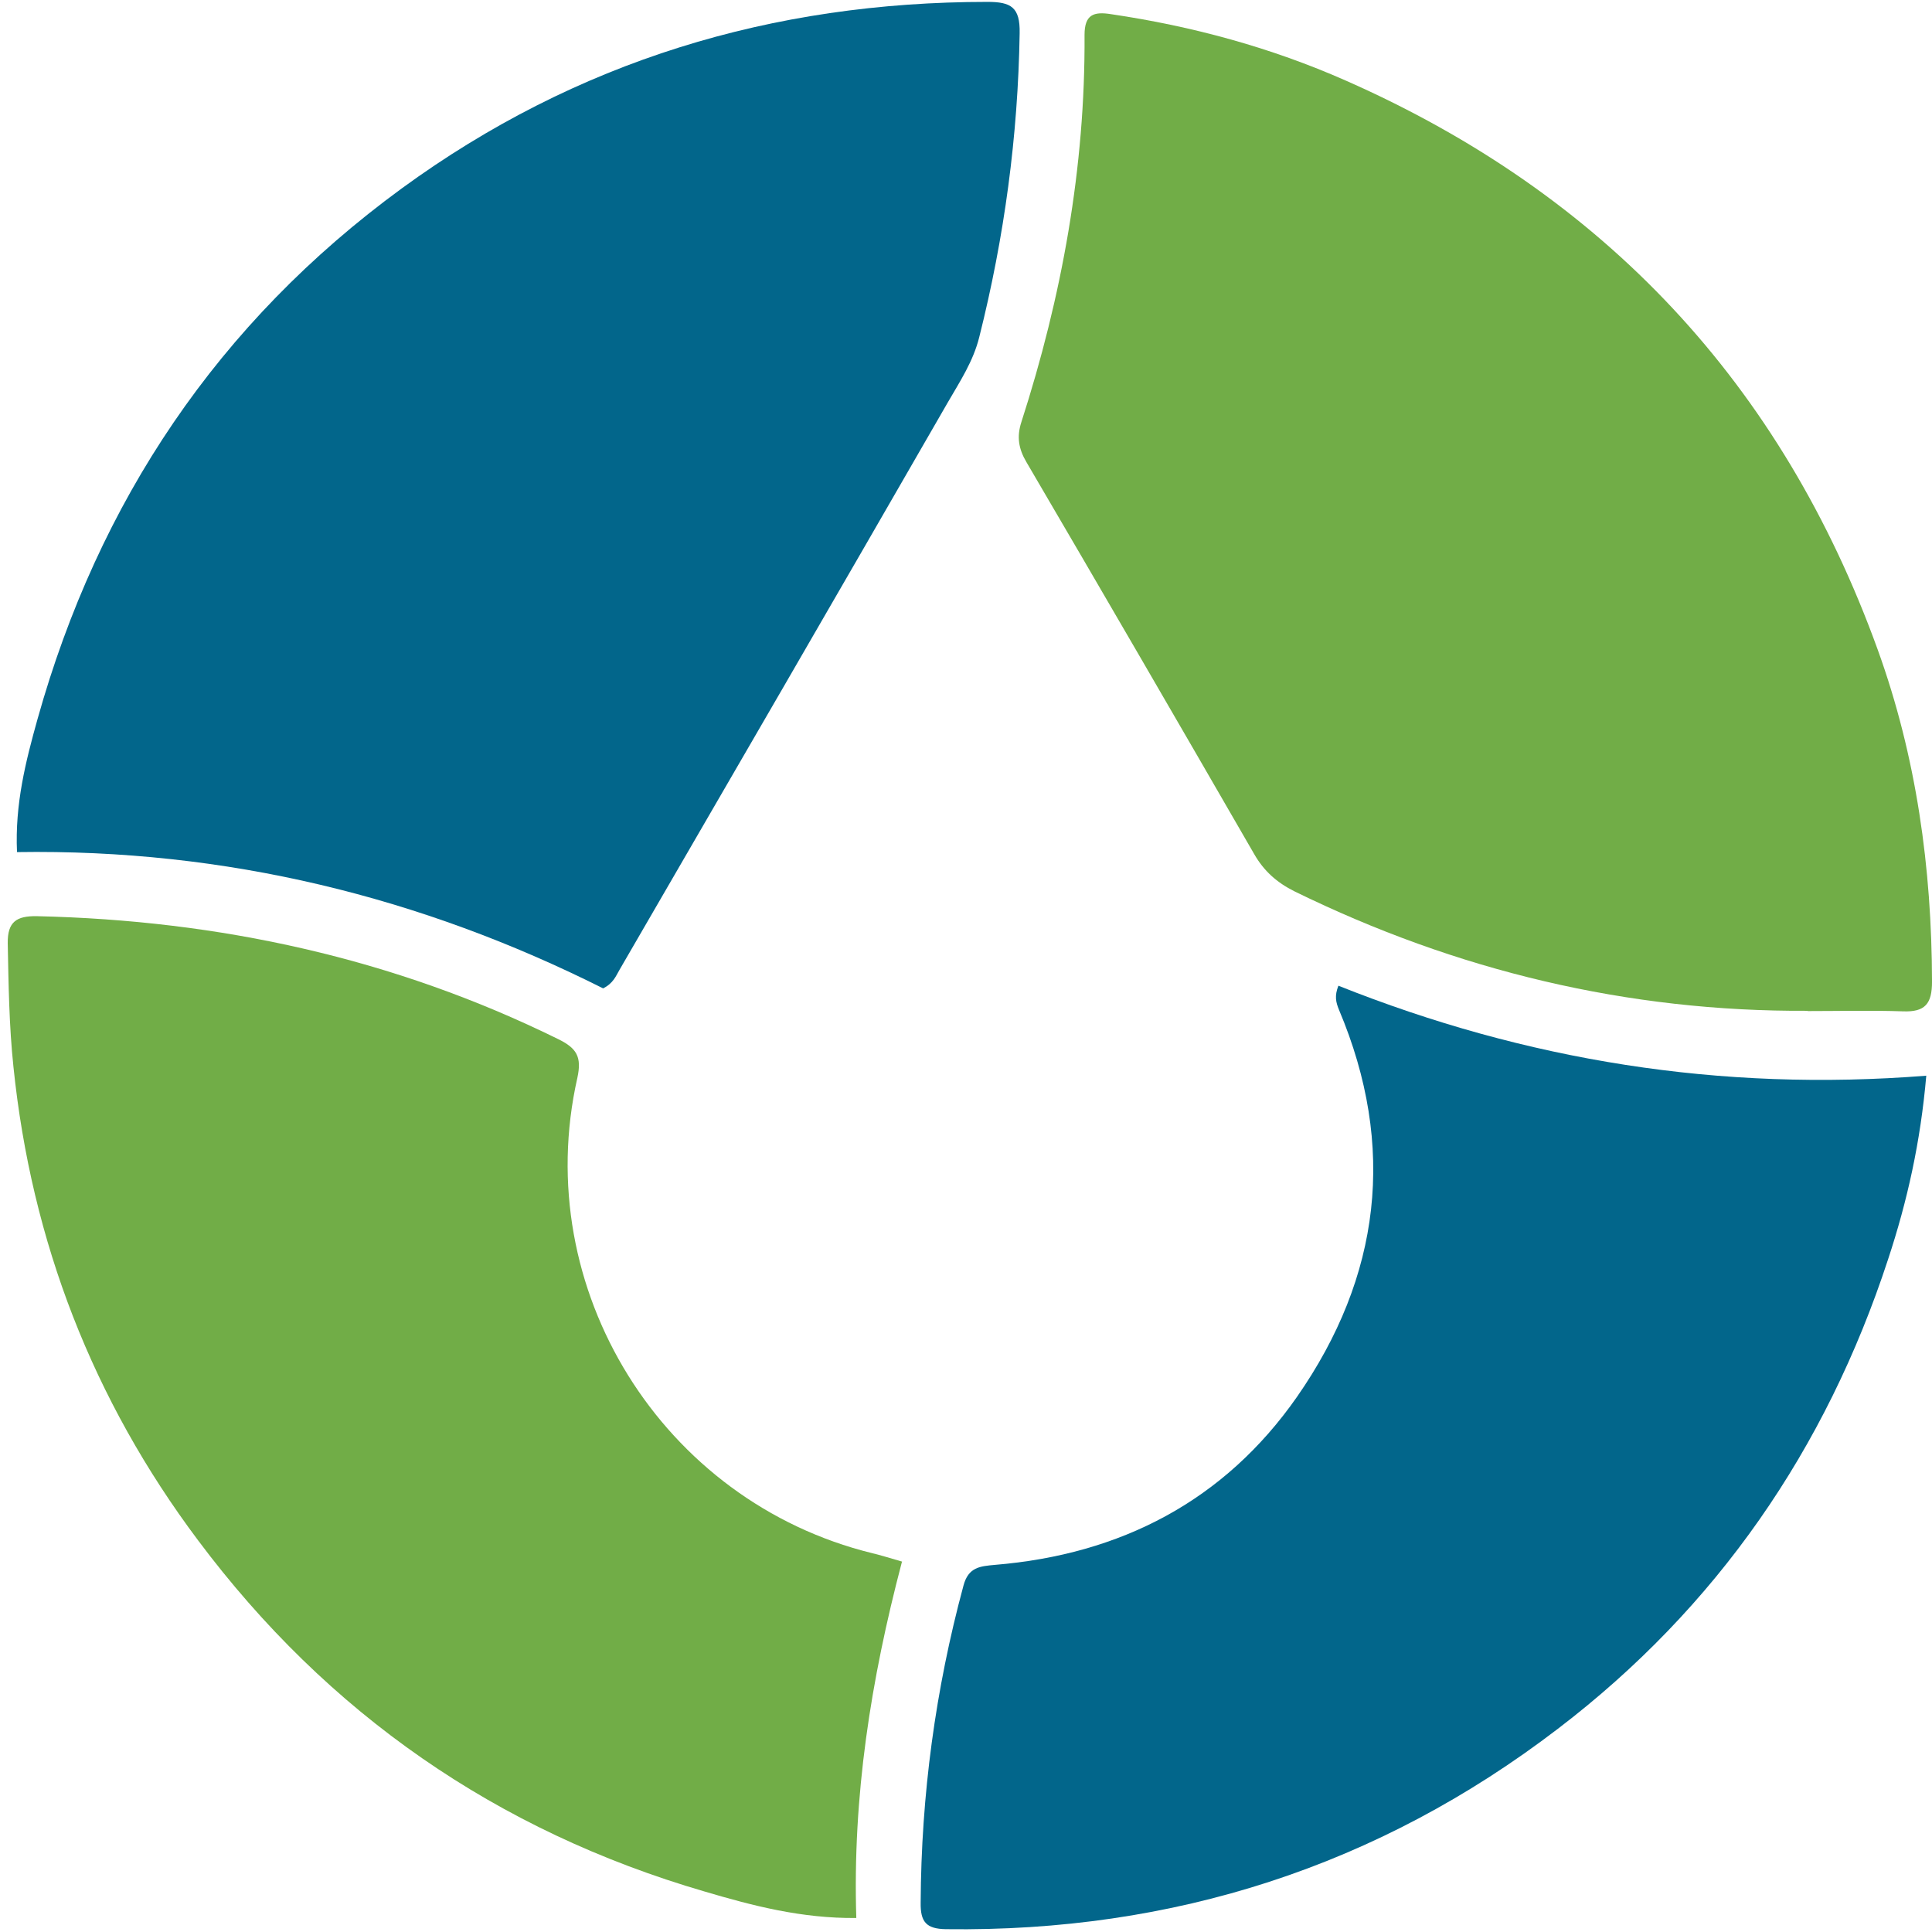 <?xml version="1.0" encoding="UTF-8"?> <svg xmlns="http://www.w3.org/2000/svg" width="185" height="185" viewBox="0 0 185 185" fill="none"><path d="M57.766 94.649C40.298 85.876 21.603 81.28 1.629 81.593C1.42 76.998 2.464 72.899 3.587 68.878C9.436 47.989 20.898 30.887 38.471 18.041C55.181 5.847 73.955 0.181 94.556 0.181C96.801 0.181 97.689 0.677 97.637 3.184C97.48 13.027 96.175 22.714 93.772 32.271C93.198 34.595 91.919 36.527 90.77 38.511C80.326 56.658 69.829 74.752 59.333 92.847C58.967 93.474 58.732 94.153 57.74 94.649H57.766Z" fill="#02668B"></path><path d="M173.122 96.79C155.863 96.894 139.466 92.952 123.956 85.353C122.285 84.518 121.032 83.421 120.092 81.776C112.859 69.243 105.6 56.736 98.29 44.256C97.532 42.976 97.35 41.827 97.793 40.444C101.684 28.381 103.929 16.03 103.851 3.341C103.851 1.382 104.739 1.095 106.384 1.356C114.165 2.505 121.684 4.542 128.891 7.727C153.617 18.641 170.615 36.788 179.806 62.22C183.514 72.481 184.976 83.108 185.002 93.996C185.002 96.111 184.349 96.92 182.234 96.842C179.18 96.738 176.125 96.816 173.07 96.816L173.122 96.79Z" fill="#71AD47"></path><path d="M86.357 149.585C83.38 160.891 81.631 172.014 81.996 183.659C76.748 183.711 72.075 182.484 67.479 181.126C47.583 175.33 31.368 164.076 18.966 147.496C8.887 134.049 3.012 118.905 1.289 102.168C0.871 98.225 0.819 94.283 0.741 90.314C0.715 88.251 1.602 87.703 3.509 87.729C21.003 88.121 37.713 91.75 53.458 99.505C55.207 100.367 55.729 101.176 55.285 103.213C50.716 123.422 63.406 143.788 83.511 148.723C84.373 148.932 85.208 149.193 86.383 149.533L86.357 149.585Z" fill="#71AD47"></path><path d="M184.454 102.978C183.905 109.349 182.626 115.041 180.798 120.576C174.845 138.775 164.401 153.919 149.179 165.539C131.946 178.724 112.311 185.017 90.587 184.73C88.681 184.704 88.132 184.025 88.159 182.197C88.211 171.883 89.569 161.779 92.258 151.831C92.728 150.055 93.851 149.977 95.261 149.846C107.324 148.854 117.246 143.71 124.191 133.762C132.207 122.248 133.747 109.793 128.212 96.685C127.925 95.98 127.768 95.38 128.16 94.388C146.098 101.542 164.714 104.571 184.454 103.004V102.978Z" fill="#02668B"></path></svg> 